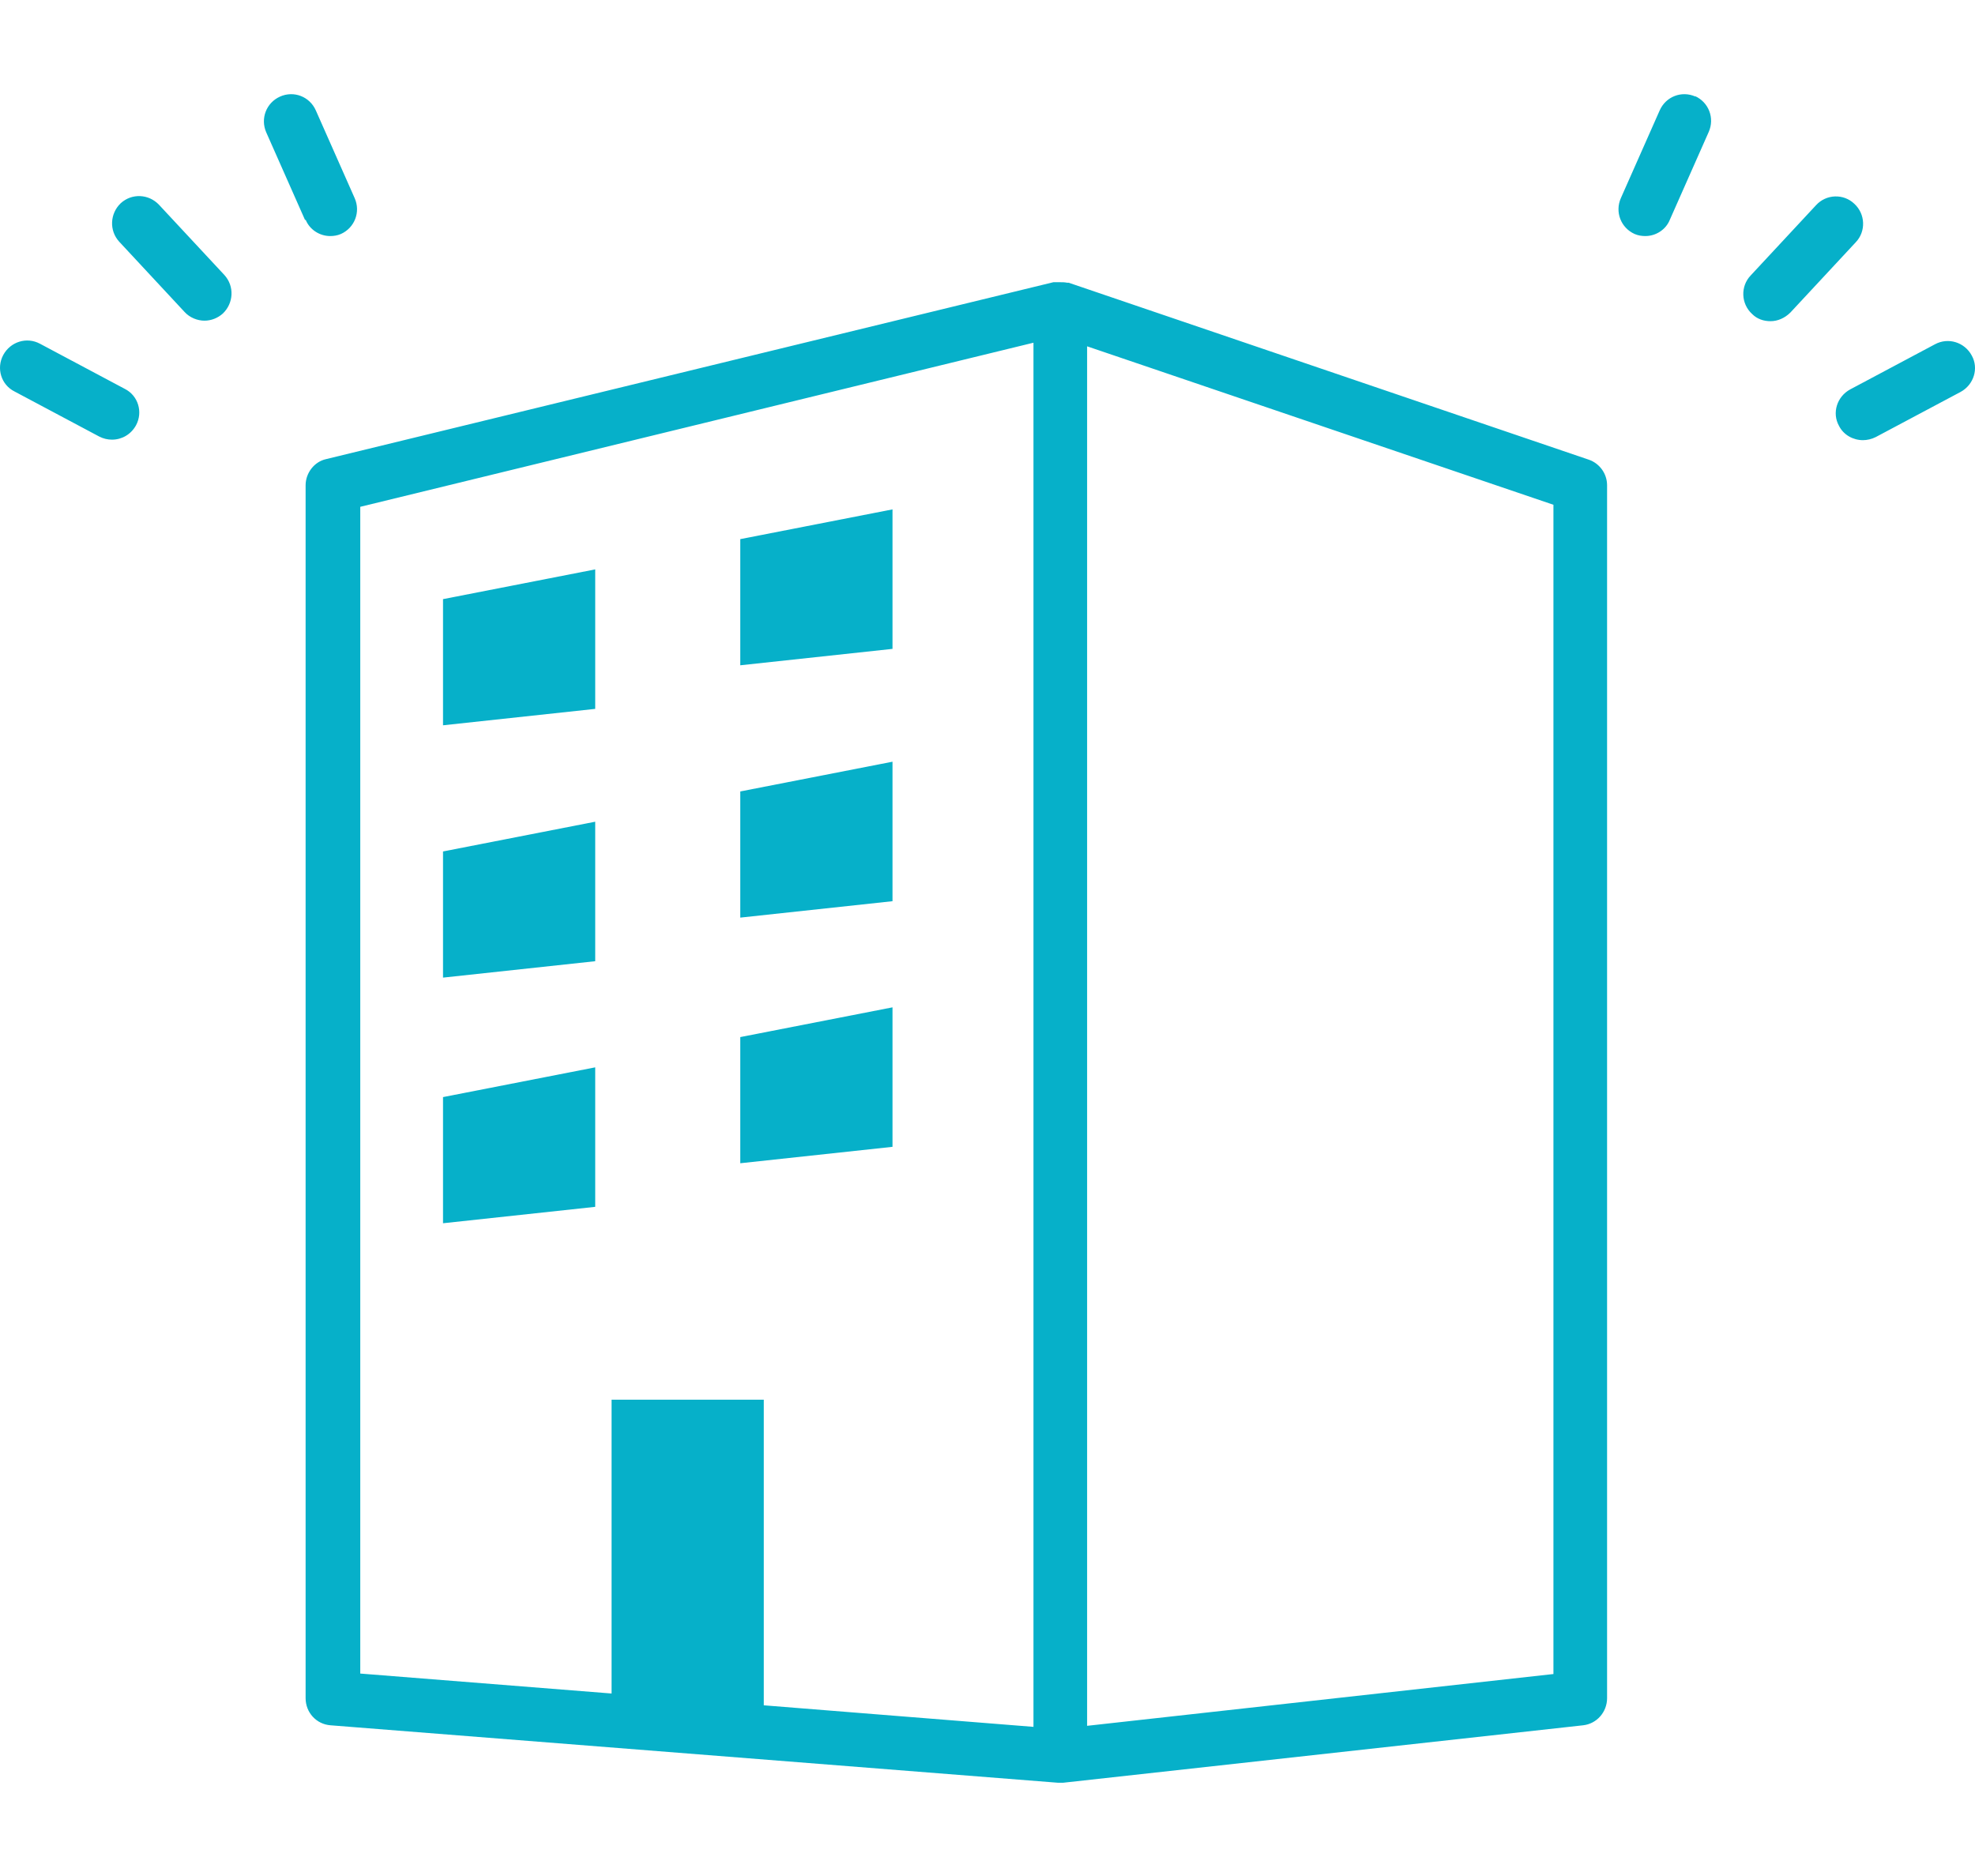 <svg width="80" height="76" viewBox="0 0 80 76" fill="none" xmlns="http://www.w3.org/2000/svg">
<path d="M12.359 8.919L10.786 5.366C10.538 4.805 10.786 4.161 11.345 3.912C11.903 3.663 12.545 3.912 12.793 4.473L14.366 8.026C14.614 8.586 14.366 9.23 13.807 9.48C13.662 9.542 13.517 9.563 13.373 9.563C12.959 9.563 12.545 9.314 12.379 8.898L12.359 8.919ZM5.055 15.754L1.621 13.926C1.083 13.635 0.421 13.843 0.131 14.383C-0.158 14.923 0.048 15.588 0.586 15.858L4.021 17.686C4.186 17.769 4.352 17.811 4.538 17.811C4.931 17.811 5.304 17.603 5.51 17.229C5.8 16.689 5.593 16.024 5.055 15.754ZM6.441 8.296C6.028 7.859 5.345 7.818 4.89 8.233C4.455 8.649 4.414 9.334 4.828 9.791L7.476 12.638C7.683 12.866 7.993 12.991 8.283 12.991C8.552 12.991 8.821 12.887 9.028 12.7C9.462 12.284 9.504 11.599 9.09 11.142L6.441 8.296ZM65.097 19.66V68.794C65.097 69.355 64.683 69.833 64.124 69.895L43.062 72.222C43.062 72.222 42.979 72.222 42.938 72.222C42.917 72.222 42.876 72.222 42.855 72.222L13.393 69.895C12.814 69.854 12.379 69.376 12.379 68.794V19.66C12.379 19.161 12.731 18.704 13.207 18.6L42.669 11.433C42.669 11.433 42.71 11.433 42.731 11.433C42.793 11.433 42.855 11.433 42.938 11.433C43.041 11.433 43.124 11.433 43.228 11.454C43.228 11.454 43.269 11.454 43.29 11.454L64.352 18.621C64.786 18.767 65.097 19.182 65.097 19.66ZM14.572 67.797L24.773 68.607V56.703H30.938V69.085L41.862 69.958V13.884L14.593 20.532V67.797H14.572ZM62.924 20.449L44.035 14.03V69.916L62.924 67.818V20.449ZM17.945 39.605L24.11 38.94V33.289L17.945 34.494V39.605ZM36.152 30.858L29.986 32.063V37.174L36.152 36.509V30.858ZM17.945 24.272V29.383L24.11 28.718V23.067L17.945 24.272ZM36.152 20.636L29.986 21.841V26.952L36.152 26.287V20.636ZM17.945 49.556L24.11 48.891V43.24L17.945 44.445V49.556ZM36.152 40.809L29.986 42.014V47.125L36.152 46.46V40.809ZM79.869 14.404C79.579 13.864 78.917 13.656 78.379 13.947L74.945 15.775C74.407 16.066 74.2 16.73 74.49 17.25C74.676 17.624 75.069 17.832 75.462 17.832C75.627 17.832 75.814 17.79 75.979 17.707L79.414 15.879C79.952 15.588 80.159 14.923 79.869 14.404ZM75.11 8.254C74.676 7.839 73.972 7.859 73.558 8.316L70.91 11.163C70.496 11.599 70.517 12.305 70.972 12.721C71.179 12.929 71.448 13.012 71.717 13.012C72.007 13.012 72.296 12.887 72.524 12.659L75.172 9.812C75.586 9.376 75.565 8.67 75.11 8.254ZM68.676 3.912C68.117 3.663 67.476 3.912 67.228 4.473L65.655 8.026C65.407 8.586 65.655 9.23 66.214 9.48C66.359 9.542 66.503 9.563 66.648 9.563C67.062 9.563 67.476 9.314 67.641 8.898L69.214 5.345C69.462 4.785 69.214 4.14 68.655 3.891L68.676 3.912Z" fill="#06B0C9"/>
</svg>
